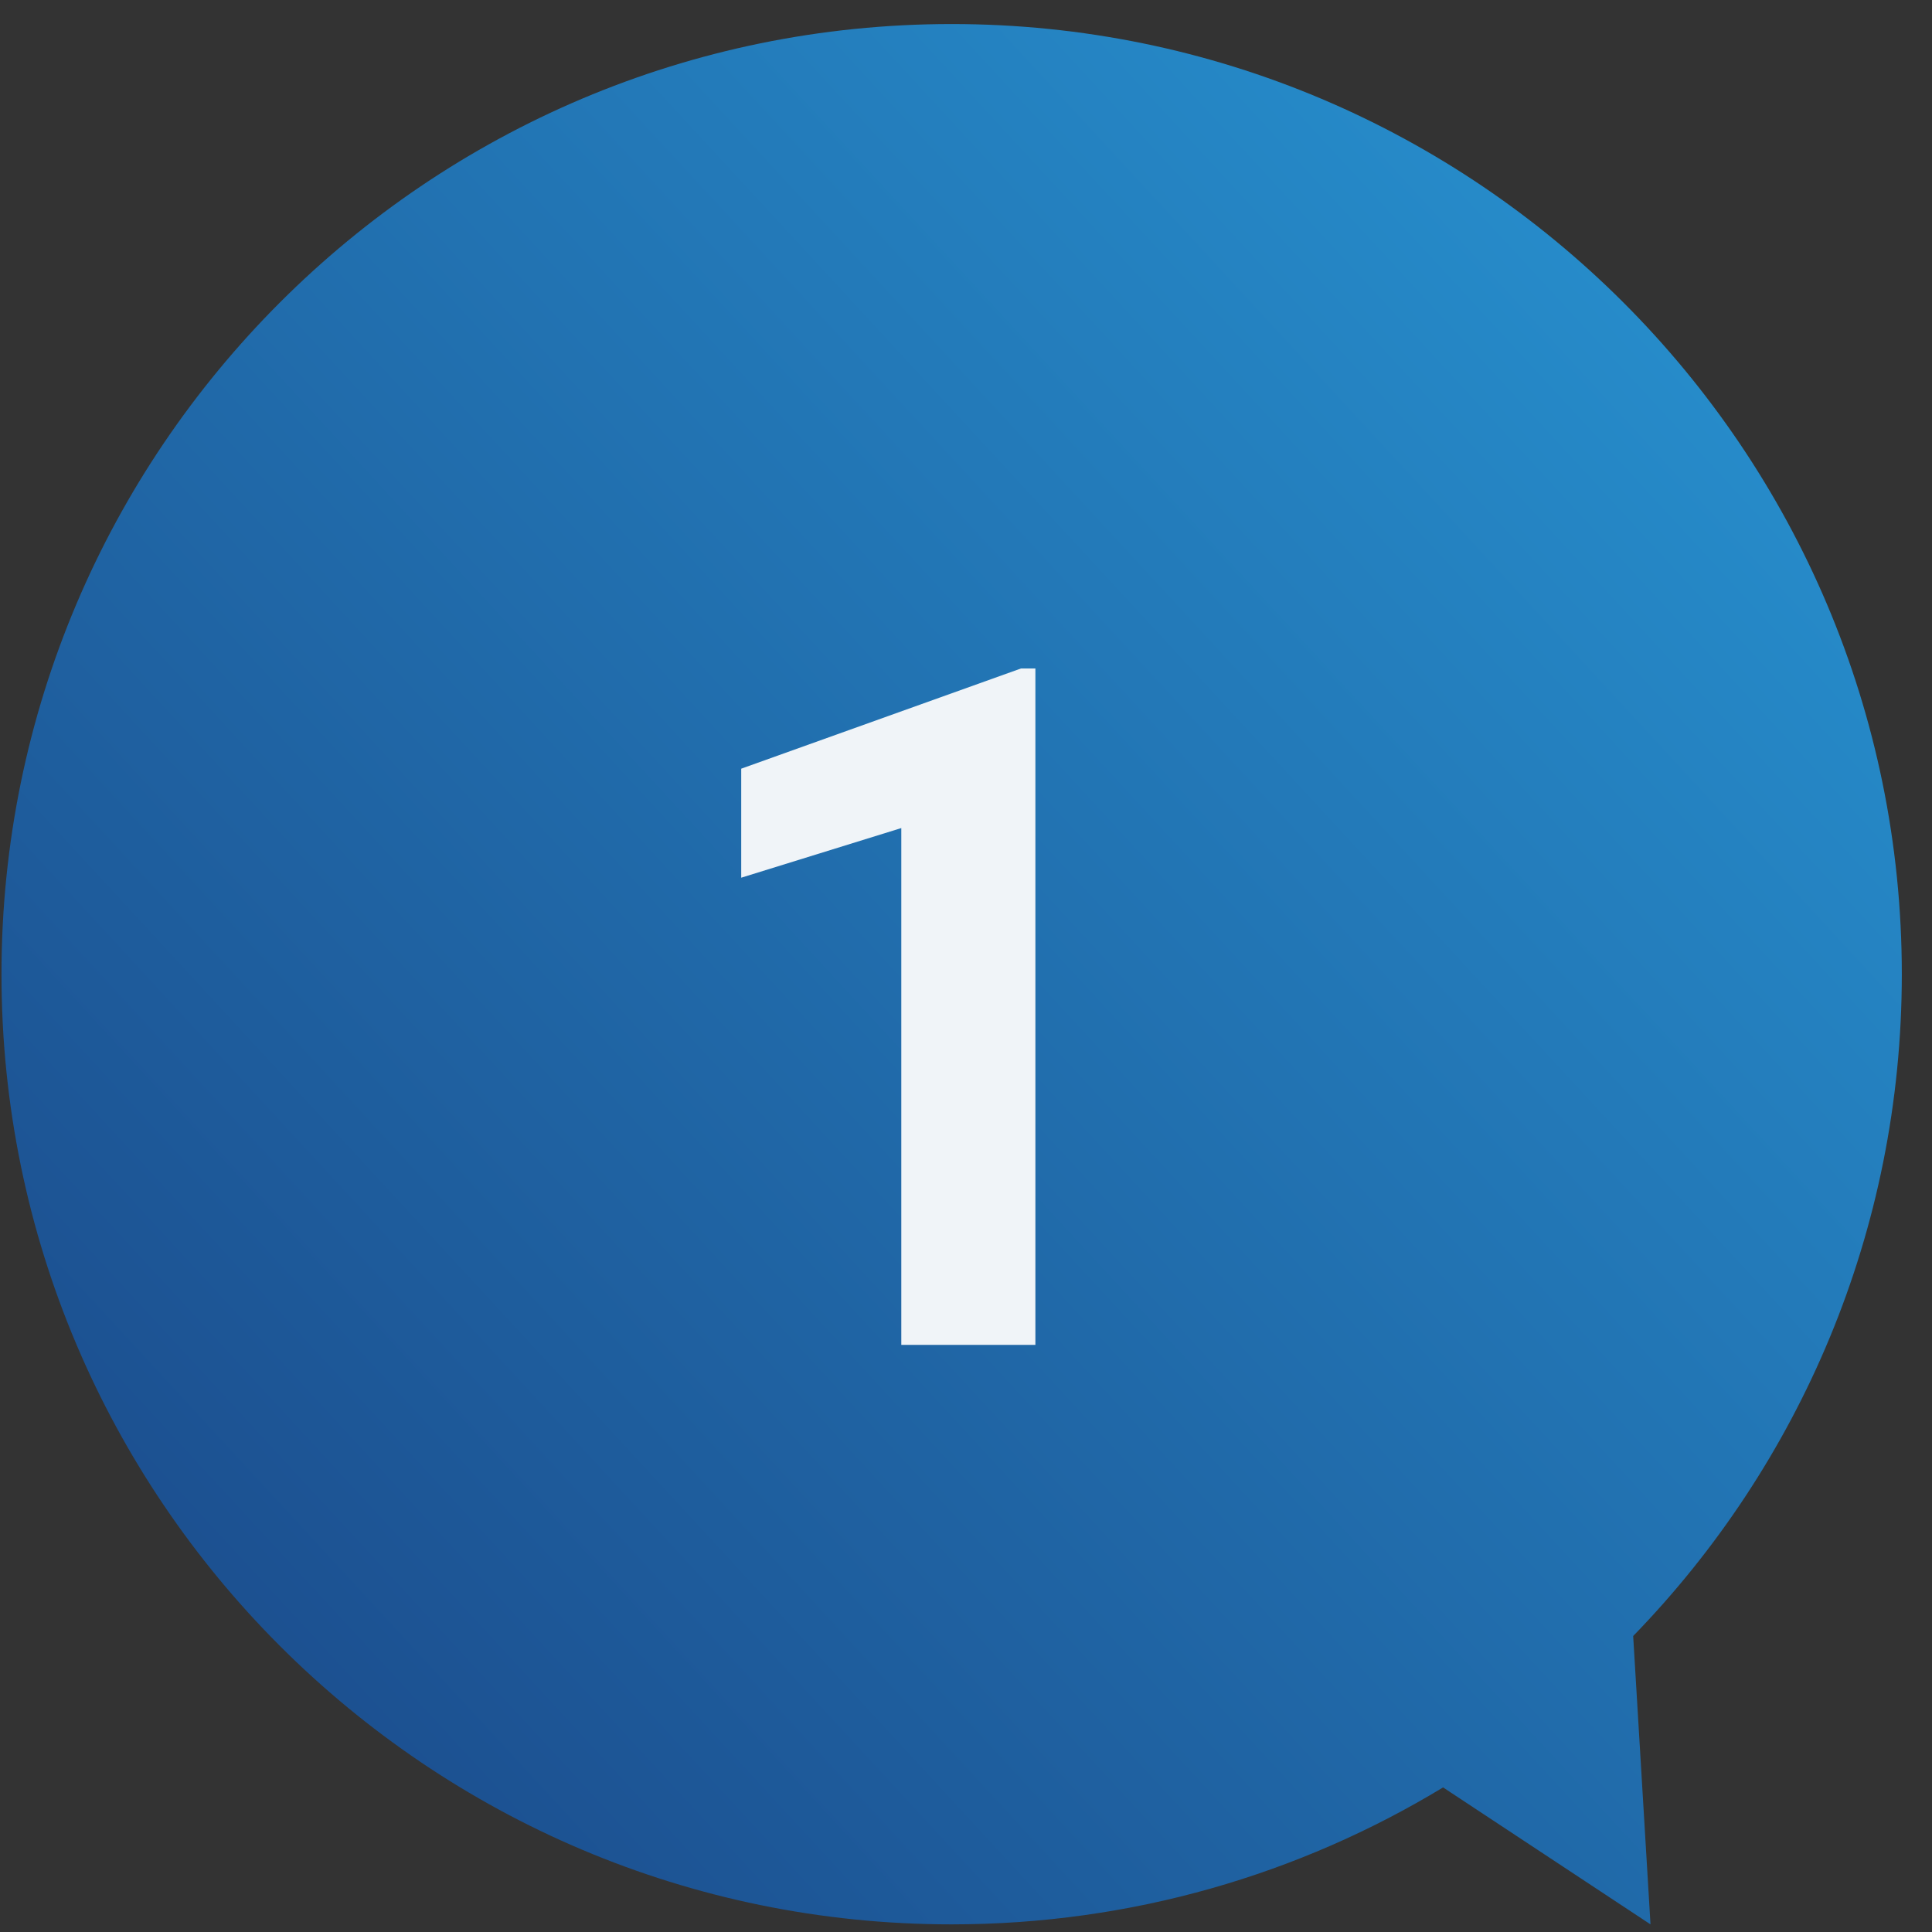 <?xml version="1.0" encoding="UTF-8" standalone="no"?><!DOCTYPE svg PUBLIC "-//W3C//DTD SVG 1.1//EN" "http://www.w3.org/Graphics/SVG/1.1/DTD/svg11.dtd"><svg width="100%" height="100%" viewBox="0 0 61 61" version="1.1" xmlns="http://www.w3.org/2000/svg" xmlns:xlink="http://www.w3.org/1999/xlink" xml:space="preserve" style="fill-rule:evenodd;clip-rule:evenodd;stroke-linejoin:round;stroke-miterlimit:1.414;"><rect x="0" y="0" width="61" height="61" fill="#333333" stroke="none"/><g><path d="M51.565,51.655c5.249,-5.404 8.482,-12.775 8.482,-20.896c0,-16.557 -13.443,-30 -30,-30c-16.557,0 -30,13.443 -30,30c0,16.558 13.443,30 30,30c5.677,0 10.987,-1.58 15.516,-4.324l6.549,4.324l-0.547,-9.104Z" style="fill:url(#_Linear1);"/><path d="M32.691,42.463l-4.234,0l0,-16.318l-5.054,1.567l0,-3.442l8.833,-3.164l0.455,0l0,21.357Z" style="fill:#f0f4f8;"/></g><defs><linearGradient id="_Linear1" x1="0" y1="0" x2="1" y2="0" gradientUnits="userSpaceOnUse" gradientTransform="matrix(65.777,-60,60,65.777,-6.561,60.76)"><stop offset="0" style="stop-color:#193f80;stop-opacity:1"/><stop offset="1" style="stop-color:#2897d5;stop-opacity:1"/></linearGradient></defs></svg>